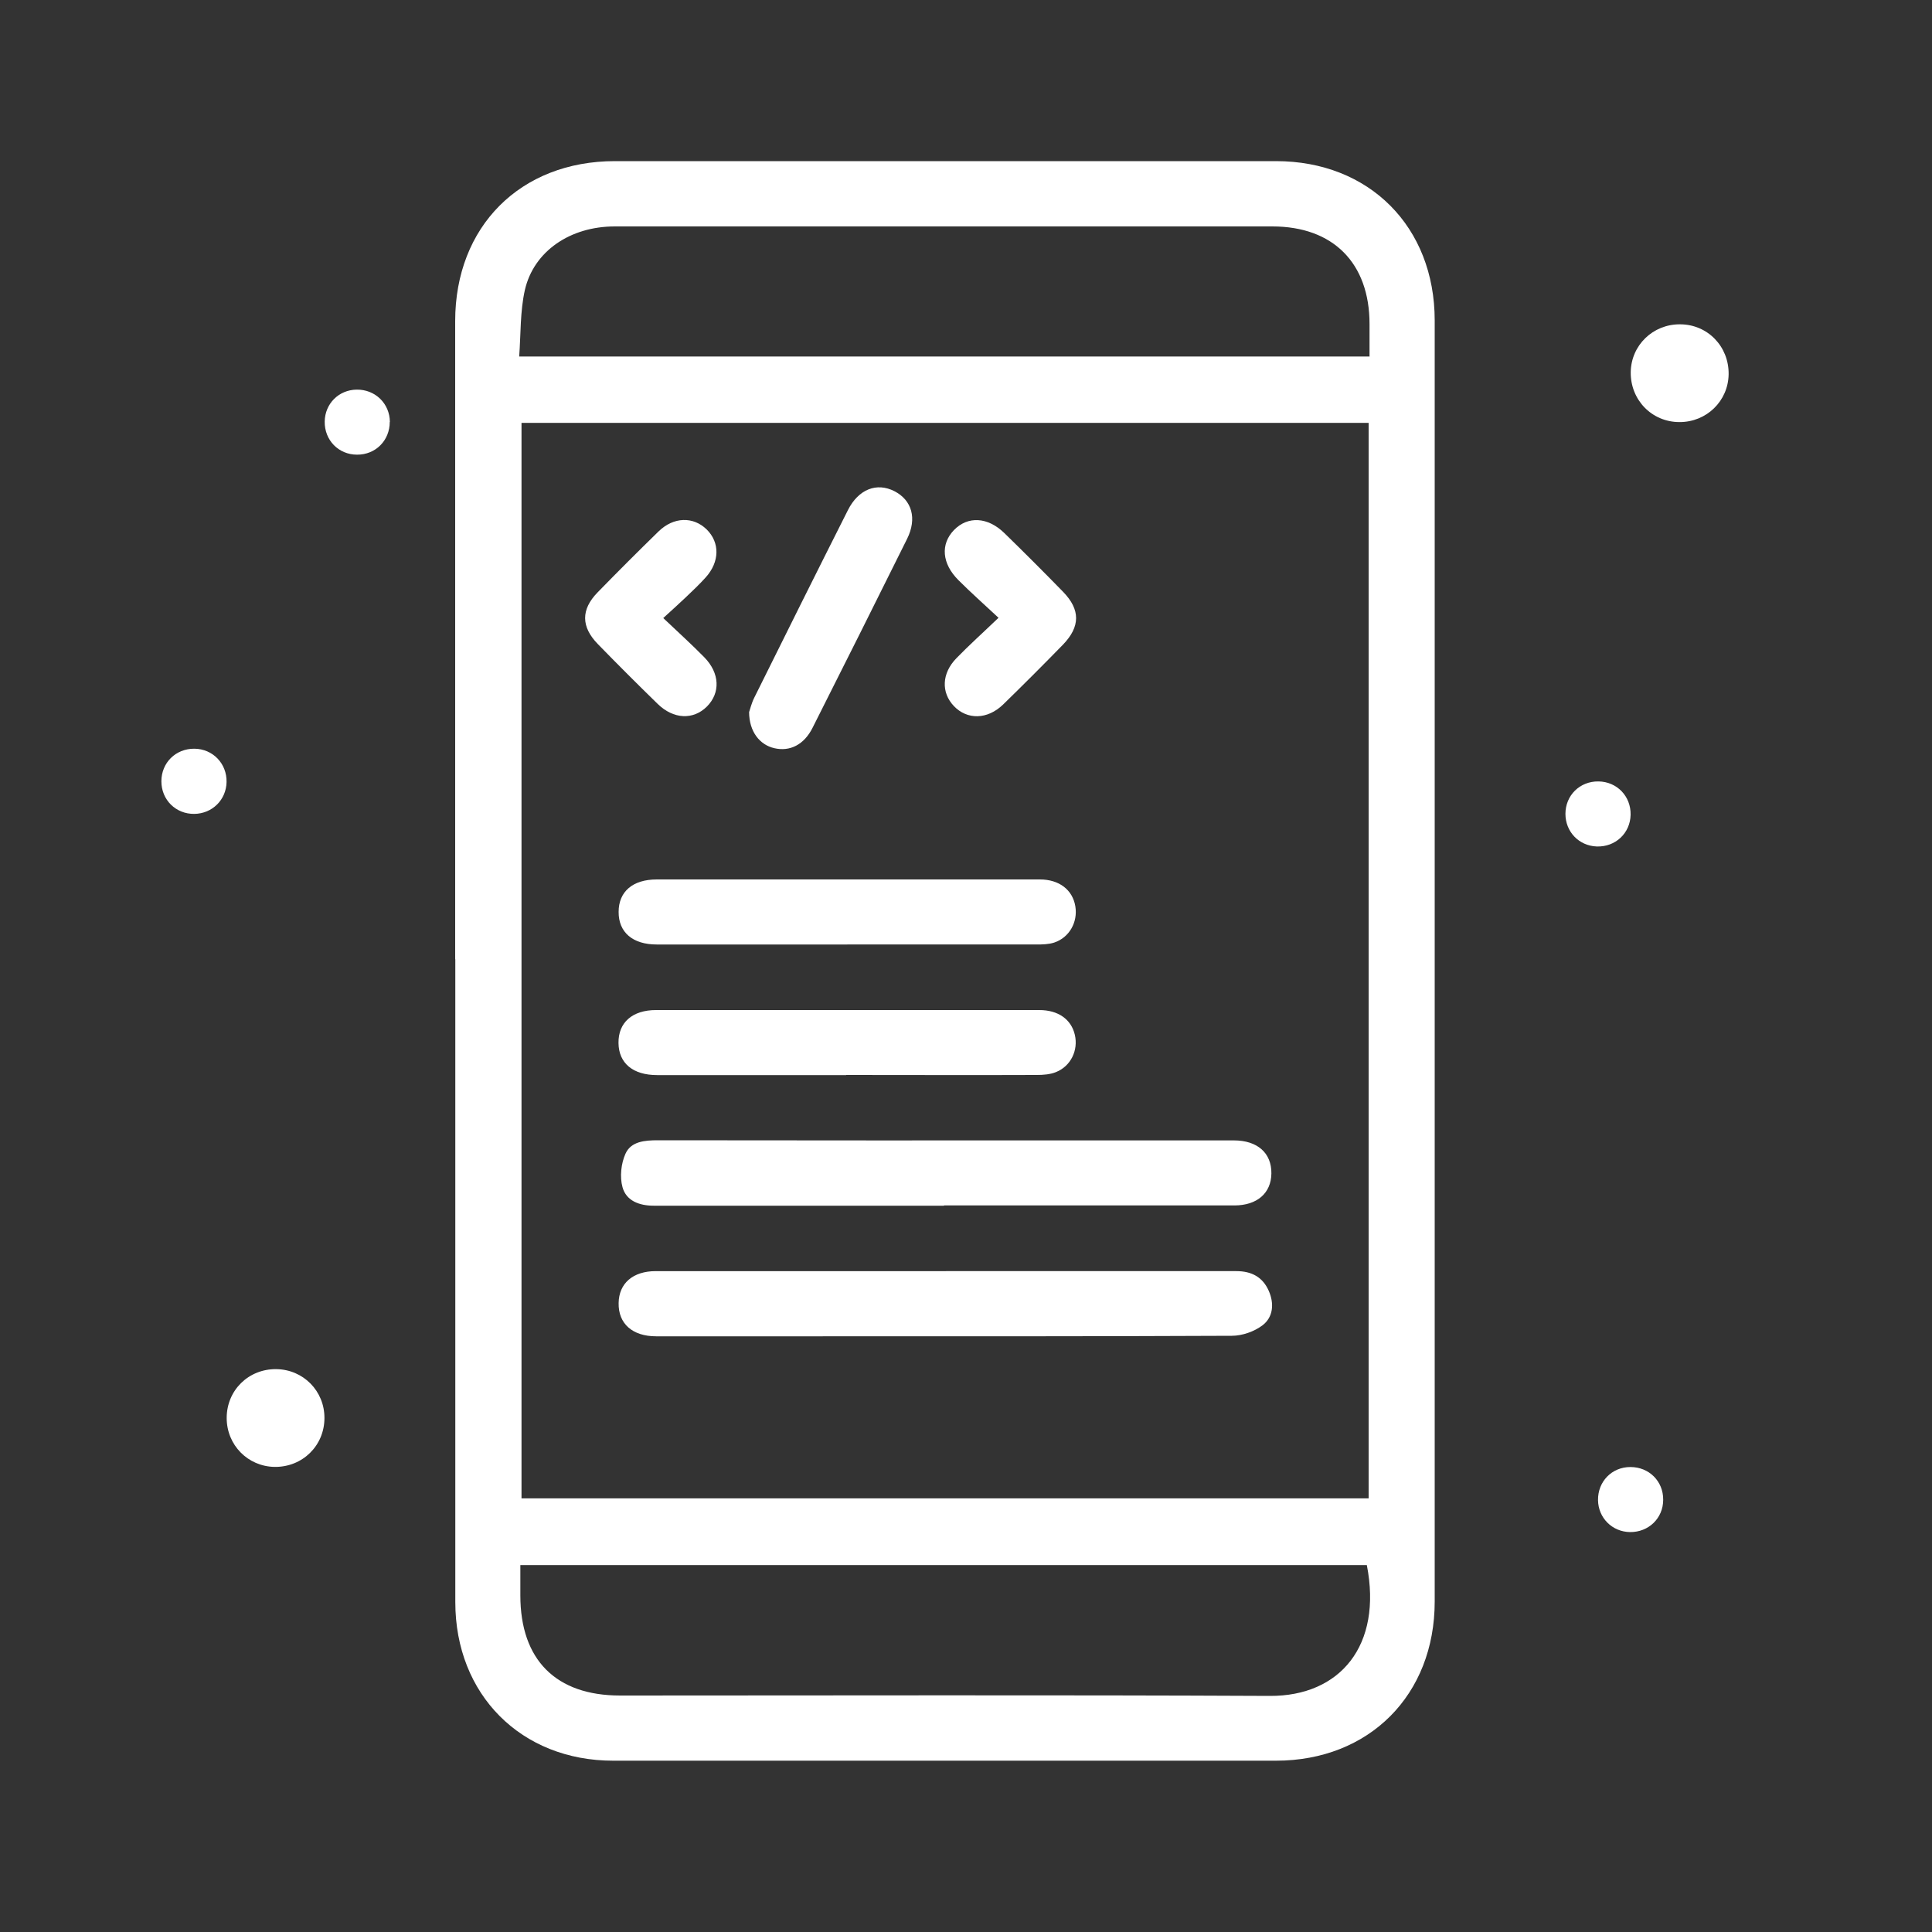 <?xml version="1.0" encoding="UTF-8"?>
<svg id="Layer_1" data-name="Layer 1" xmlns="http://www.w3.org/2000/svg" version="1.1" viewBox="0 0 150 150">
  <rect x="0" y="0" width="150" height="150" fill="#333333" stroke="none"/>
  <defs>
    <style>
      .cls-1 {
        fill: #fff;
        stroke-width: 0px;
      }
    </style>
  </defs>
  <path class="cls-1" d="M35.34,74.47c0-16.51,0-33.03,0-49.54,0-7.35,5.07-12.42,12.4-12.42,17.11,0,34.22,0,51.33,0,7.24,0,12.32,5.1,12.32,12.37,0,33.15,0,66.31,0,99.46,0,7.26-5.09,12.36-12.33,12.36-17.15,0-34.3,0-51.45,0-7.15,0-12.26-5.13-12.26-12.31,0-16.64,0-33.28,0-49.92ZM40.49,32.83v83.5h65.77V32.83H40.49ZM106.33,27.67c0-.92,0-1.72,0-2.51,0-4.74-2.83-7.58-7.54-7.58-6.8,0-13.6,0-20.4,0-10.22,0-20.45,0-30.67,0-3.44,0-6.28,1.92-6.97,4.94-.37,1.65-.31,3.39-.44,5.16h66.04ZM40.4,121.52c0,.85,0,1.6,0,2.35,0,5,2.76,7.77,7.74,7.77,16.81,0,33.63-.05,50.44.03,5.48.03,8.76-3.93,7.54-10.16H40.4Z"/>
  <path class="cls-1" d="M130.43,25.18c2.15,0,3.81,1.72,3.78,3.88-.03,2.08-1.72,3.72-3.82,3.71-2.14,0-3.81-1.72-3.78-3.88.03-2.08,1.72-3.72,3.82-3.71Z"/>
  <path class="cls-1" d="M25.19,110.09c0,2.15-1.7,3.82-3.86,3.8-2.09-.03-3.73-1.7-3.73-3.8,0-2.15,1.7-3.82,3.86-3.79,2.09.03,3.74,1.7,3.73,3.8Z"/>
  <path class="cls-1" d="M30.26,32.76c0,1.44-1.1,2.55-2.54,2.54-1.44,0-2.53-1.13-2.51-2.57.02-1.39,1.09-2.46,2.48-2.48,1.44-.02,2.57,1.08,2.58,2.51Z"/>
  <path class="cls-1" d="M12.53,60.66c0-1.44,1.11-2.54,2.56-2.53,1.43.01,2.53,1.15,2.5,2.59-.03,1.38-1.11,2.45-2.5,2.47-1.44.02-2.56-1.09-2.56-2.53Z"/>
  <path class="cls-1" d="M124.11,60.67c1.43.02,2.52,1.15,2.49,2.59-.03,1.43-1.18,2.51-2.63,2.46-1.38-.05-2.43-1.14-2.43-2.53,0-1.44,1.12-2.54,2.56-2.52Z"/>
  <path class="cls-1" d="M126.59,113.9c1.44,0,2.55,1.1,2.54,2.54,0,1.44-1.14,2.53-2.58,2.51-1.38-.02-2.46-1.1-2.48-2.48-.02-1.44,1.07-2.57,2.51-2.57Z"/>
  <path class="cls-1" d="M73.29,93.61c-7.51,0-15.03,0-22.54,0-1.12,0-2.13-.38-2.42-1.44-.22-.8-.11-1.83.23-2.59.43-.97,1.51-1.05,2.53-1.05,11.14.02,22.29.01,33.43.01,3.76,0,7.51,0,11.27,0,1.84,0,2.94.98,2.92,2.57-.02,1.53-1.11,2.48-2.88,2.48-7.51,0-15.03,0-22.54,0Z"/>
  <path class="cls-1" d="M73.45,98.69c7.51,0,15.03,0,22.54,0,1.18,0,2.05.46,2.52,1.54.43.98.34,2.03-.48,2.66-.64.49-1.58.82-2.39.82-10.89.05-21.78.04-32.67.04-4.01,0-8.02,0-12.03,0-1.84,0-2.94-.98-2.91-2.58.02-1.53,1.11-2.48,2.88-2.48,7.51,0,15.03,0,22.54,0Z"/>
  <path class="cls-1" d="M65.79,73.33c-4.94,0-9.87,0-14.81,0-1.86,0-2.96-.95-2.95-2.53,0-1.58,1.1-2.52,2.96-2.52,9.92,0,19.83,0,29.75,0,1.5,0,2.54.81,2.75,2.09.2,1.23-.47,2.42-1.64,2.81-.43.14-.91.15-1.37.15-4.89,0-9.79,0-14.68,0Z"/>
  <path class="cls-1" d="M65.7,83.47c-4.89,0-9.79,0-14.68,0-1.88,0-2.98-.92-3-2.49-.02-1.59,1.07-2.56,2.92-2.56,9.92,0,19.83,0,29.75,0,1.47,0,2.48.72,2.76,1.92.28,1.2-.31,2.44-1.47,2.9-.45.18-.98.22-1.48.22-4.94.02-9.87,0-14.81,0Z"/>
  <path class="cls-1" d="M58.16,55.29c.07-.19.18-.68.4-1.12,2.41-4.86,4.83-9.72,7.27-14.56.82-1.63,2.24-2.18,3.62-1.47,1.35.7,1.76,2.11.98,3.69-2.43,4.9-4.88,9.79-7.34,14.67-.66,1.32-1.76,1.87-2.97,1.59-1.14-.26-1.95-1.29-1.96-2.79Z"/>
  <path class="cls-1" d="M51.5,47.99c1.19,1.13,2.22,2.06,3.19,3.05,1.2,1.23,1.25,2.76.19,3.82-1.06,1.05-2.59.99-3.82-.21-1.57-1.53-3.12-3.08-4.65-4.65-1.3-1.34-1.31-2.67-.02-4,1.56-1.6,3.14-3.18,4.74-4.74,1.17-1.14,2.69-1.17,3.73-.16,1.04,1.02,1.02,2.52-.07,3.73-.48.53-1,1.03-1.52,1.52-.51.49-1.05.97-1.78,1.64Z"/>
  <path class="cls-1" d="M77.52,47.96c-1.15-1.07-2.15-1.96-3.1-2.91-1.3-1.29-1.41-2.81-.35-3.9,1.07-1.1,2.62-1.02,3.91.24,1.54,1.5,3.06,3.02,4.56,4.56,1.35,1.39,1.34,2.7-.01,4.1-1.53,1.57-3.08,3.12-4.65,4.65-1.22,1.18-2.79,1.2-3.82.12-1-1.05-.95-2.55.2-3.72.99-1.02,2.05-1.97,3.26-3.13Z"/>
</svg>